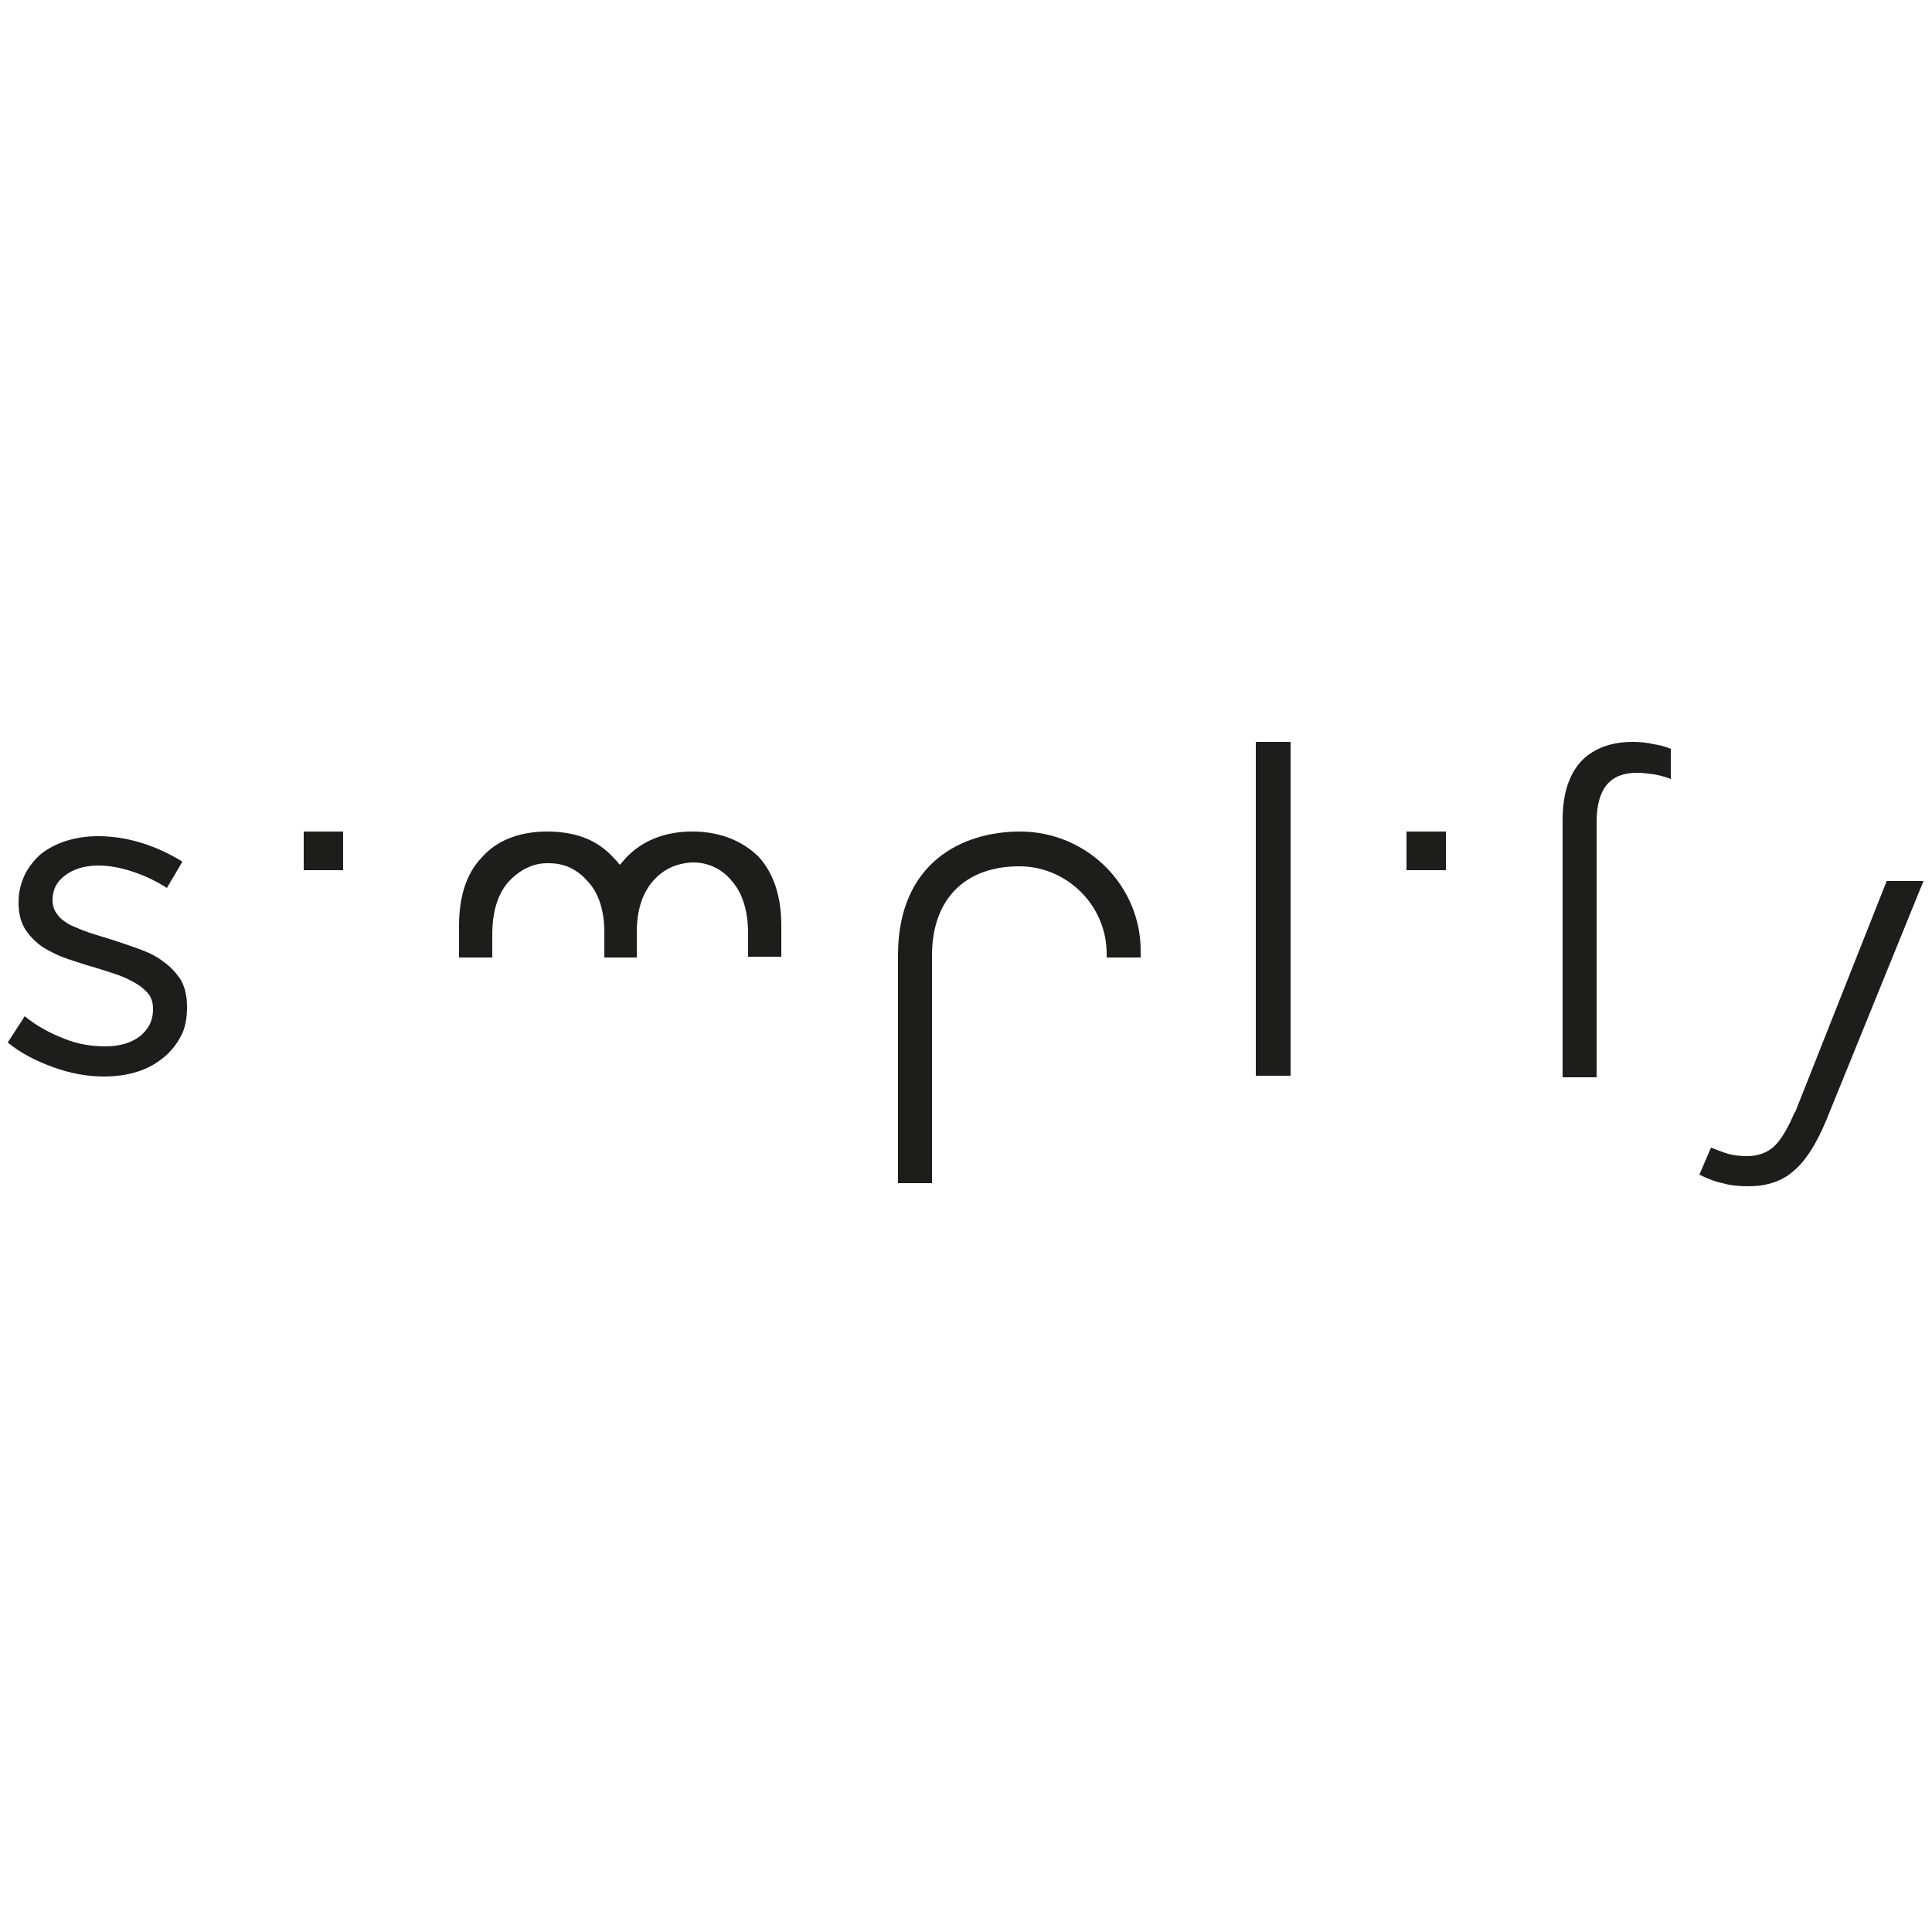 <?xml version="1.0" encoding="utf-8"?>
<!-- Generator: Adobe Illustrator 23.0.1, SVG Export Plug-In . SVG Version: 6.00 Build 0)  -->
<svg version="1.1" id="Layer_1" xmlns="http://www.w3.org/2000/svg" xmlns:xlink="http://www.w3.org/1999/xlink" x="0px" y="0px"
	 viewBox="0 0 250 250" style="enable-background:new 0 0 250 250;" xml:space="preserve">
<style type="text/css">
	.st0{fill:#1D1D1B;}
</style>
<g>
	<path class="st0" d="M132,107.6c-7.6,0-15.7,4.1-15.8,15.8v29.7h4.4v-29.7c0.1-7.1,4.3-11.3,11.3-11.3c6.2,0,11.3,5.1,11.3,11.3
		v0.5h4.4v-0.5C147.8,114.7,140.7,107.6,132,107.6z"/>
	<g>
		<path class="st0" d="M21.1,124.4c-0.9-0.7-2-1.2-3.1-1.6c-1.1-0.4-2.3-0.8-3.5-1.2c-1-0.3-2-0.6-2.9-0.9c-0.9-0.3-1.8-0.7-2.5-1
			c-0.7-0.4-1.3-0.8-1.7-1.4c-0.4-0.5-0.6-1.1-0.6-1.8v-0.1c0-1.2,0.5-2.3,1.6-3.1c1-0.8,2.5-1.3,4.3-1.3c1.5,0,3,0.3,4.5,0.8
			c1.5,0.5,3,1.2,4.4,2.1l2-3.4c-1.6-1-3.3-1.8-5.2-2.4c-1.9-0.6-3.8-0.9-5.7-0.9c-1.5,0-2.8,0.2-4.1,0.6c-1.3,0.4-2.4,1-3.3,1.7
			c-0.9,0.8-1.6,1.7-2.1,2.7c-0.5,1.1-0.8,2.2-0.8,3.5v0.1c0,1.4,0.3,2.6,0.9,3.5c0.6,0.9,1.4,1.7,2.3,2.3c1,0.6,2,1.1,3.2,1.5
			c1.2,0.4,2.4,0.8,3.5,1.1c1,0.3,1.9,0.6,2.8,0.9c0.9,0.3,1.7,0.7,2.4,1.1c0.7,0.4,1.3,0.9,1.7,1.4c0.4,0.5,0.6,1.2,0.6,1.9v0.1
			c0,1.5-0.6,2.6-1.7,3.5c-1.2,0.9-2.7,1.3-4.5,1.3c-1.8,0-3.6-0.3-5.3-1c-1.8-0.7-3.5-1.6-5.1-2.9L1,134.9c1.7,1.4,3.7,2.4,5.9,3.2
			c2.2,0.8,4.4,1.2,6.6,1.2c1.5,0,2.9-0.2,4.2-0.6c1.3-0.4,2.4-1,3.4-1.8c1-0.8,1.7-1.7,2.3-2.8c0.6-1.1,0.8-2.4,0.8-3.8v-0.1
			c0-1.4-0.3-2.5-0.8-3.4C22.8,125.9,22.1,125.1,21.1,124.4z"/>
		<rect x="39.3" y="107.6" class="st0" width="5.1" height="5"/>
		<rect x="182" y="107.6" class="st0" width="5.1" height="5"/>
		<rect x="162.5" y="96" class="st0" width="4.5" height="43.2"/>
		<path class="st0" d="M211.3,96c-2.8,0-4.9,0.8-6.5,2.3c-1.7,1.7-2.6,4.3-2.6,7.8v33.3h4.4l0-33c0-4.3,1.7-6.4,5.2-6.4
			c0.8,0,1.5,0.1,2.2,0.2c0.7,0.1,1.4,0.3,2.2,0.6v-3.9c-0.7-0.3-1.5-0.5-2.2-0.6C213.2,96.1,212.3,96,211.3,96z"/>
		<g>
			<path class="st0" d="M90,107.6c-0.1,0-0.7,0-0.8,0c-3.5,0.1-6.2,1.3-8.2,3.4c-0.2,0.2-0.4,0.5-0.7,0.8l-0.1,0.1l-0.1-0.1
				c-0.2-0.3-0.5-0.6-0.7-0.8c-2-2.2-4.6-3.3-8.2-3.4c-0.1,0-0.7,0-0.8,0c-3.4,0.1-6.2,1.2-8.1,3.4c-2,2.1-2.9,5.1-2.9,8.8v4.1h4.3
				v-3c0-2.9,0.7-5.2,2.1-6.8c1.4-1.5,3.1-2.4,5-2.4H71c2.1,0,3.7,0.8,5.1,2.4c1.3,1.4,2,3.5,2.1,6l0,3.8h4.2l0-3.8
				c0.1-2.6,0.8-4.6,2.1-6.1c1.4-1.6,3.1-2.3,5.1-2.4h0.1c1.9,0,3.7,0.8,5,2.4c1.4,1.6,2.1,3.9,2.1,6.8v3h4.3v-4.1
				c0-3.7-1-6.7-2.9-8.8C96.2,108.9,93.4,107.7,90,107.6z"/>
		</g>
		<path class="st0" d="M244.1,114.1l-11.8,29.8l-0.1,0.1l0,0c-0.9,2.1-1.8,3.6-2.7,4.4c-0.9,0.8-2.1,1.2-3.4,1.2
			c-1,0-1.8-0.1-2.5-0.3c-0.7-0.2-1.4-0.5-2.2-0.8l-1.5,3.5c1,0.5,2,0.9,3,1.1c1,0.3,2.1,0.4,3.4,0.4c2.2,0,4.2-0.6,5.7-1.9
			c1.6-1.3,3-3.5,4.3-6.6l12.6-31H244.1z"/>
	</g>
</g>
</svg>
